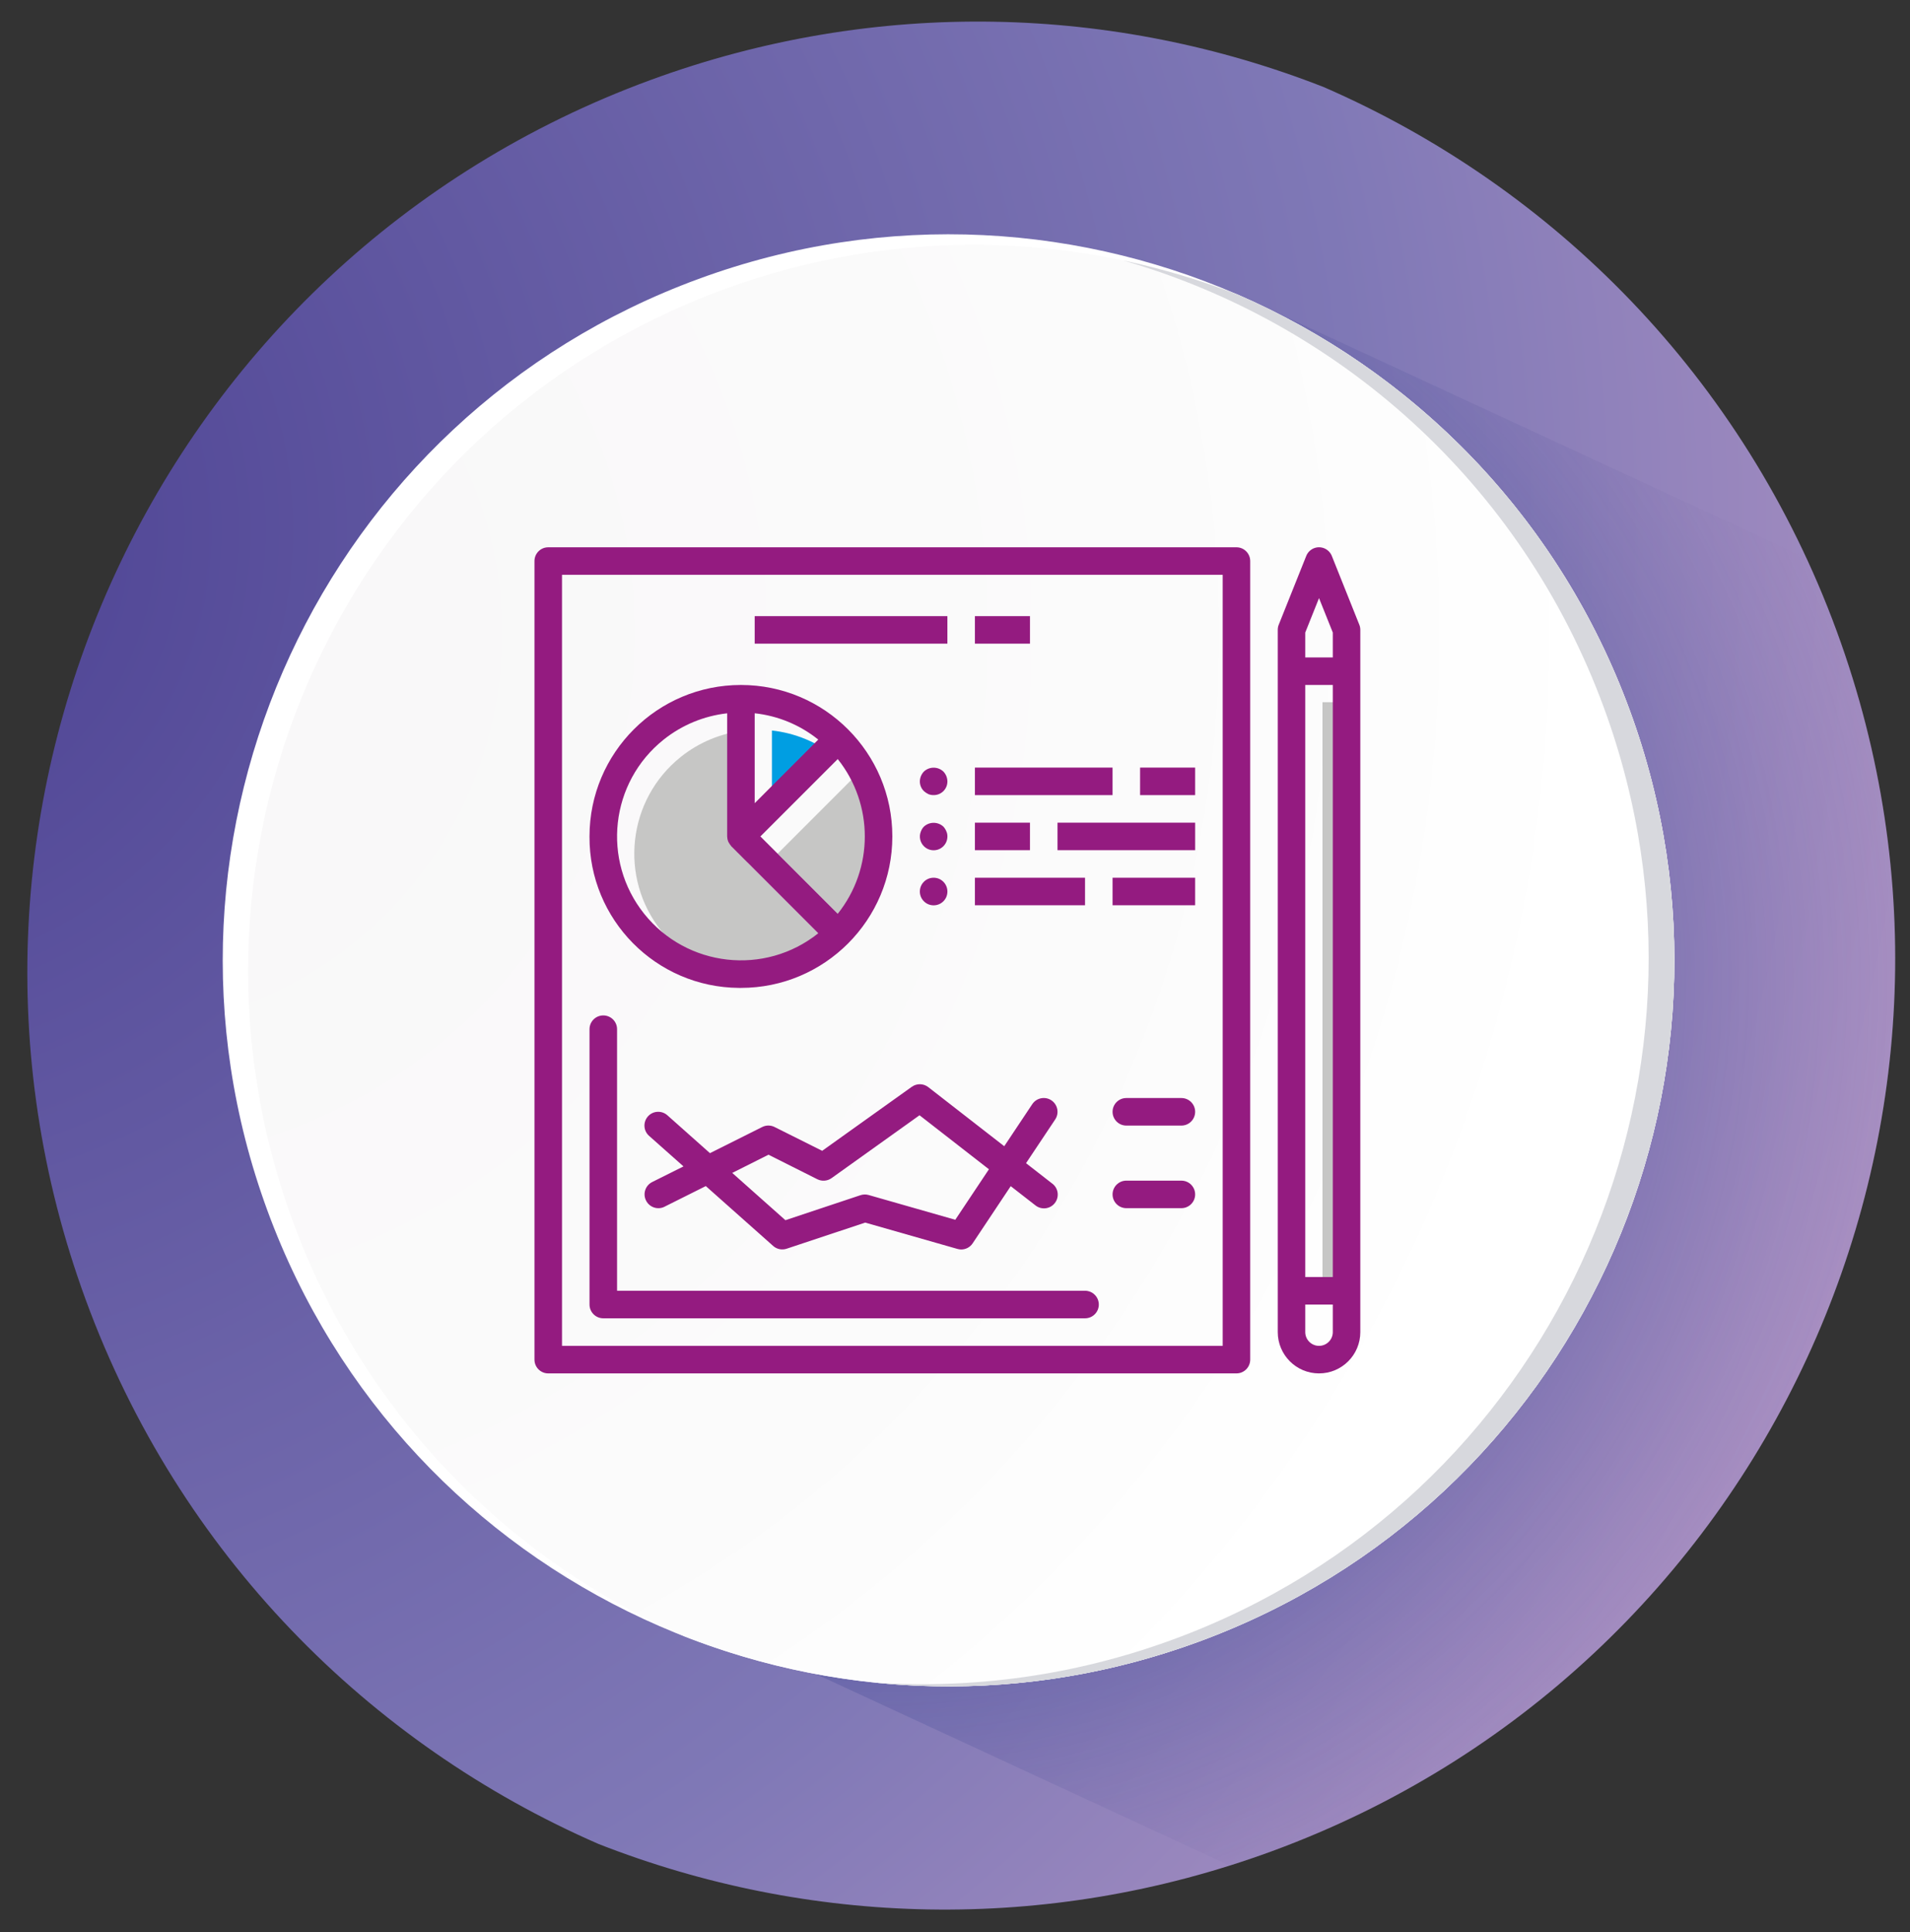 <?xml version="1.0" encoding="utf-8"?>
<!-- Generator: Adobe Illustrator 16.0.3, SVG Export Plug-In . SVG Version: 6.00 Build 0)  -->
<!DOCTYPE svg PUBLIC "-//W3C//DTD SVG 1.1//EN" "http://www.w3.org/Graphics/SVG/1.1/DTD/svg11.dtd">
<svg version="1.1" id="Livello_1" xmlns="http://www.w3.org/2000/svg" xmlns:xlink="http://www.w3.org/1999/xlink" x="0px" y="0px"
	 width="126.914px" height="128.347px" viewBox="0 0 126.914 128.347" enable-background="new 0 0 126.914 128.347"
	 xml:space="preserve">
<rect x="0" y="0" width="126.914" height="128.347" fill="#333333" stroke="none"/>
<g>
	<g>
		
			<radialGradient id="SVGID_1_" cx="28.638" cy="51.397" r="182.471" gradientTransform="matrix(0.344 0.939 0.939 -0.344 -68.727 25.999)" gradientUnits="userSpaceOnUse">
			<stop  offset="0.038" style="stop-color:#2C3B8F"/>
			<stop  offset="0.054" style="stop-color:#373F91"/>
			<stop  offset="0.081" style="stop-color:#524897"/>
			<stop  offset="0.554" style="stop-color:#7F78B6"/>
			<stop  offset="1" style="stop-color:#D1A7CE"/>
		</radialGradient>
		<path fill="url(#SVGID_1_)" d="M84.524,122.965c-15.066,5.531-30.885,4.951-44.74-0.471c-15.27-6.648-27.896-19.281-34.085-36.146
			C-6.316,53.608,10.481,17.334,43.22,5.317c15.069-5.529,30.89-4.957,44.742,0.469c15.271,6.646,27.895,19.277,34.084,36.144
			C134.062,74.666,117.26,110.951,84.524,122.965z"/>
	</g>
	
		<radialGradient id="SVGID_2_" cx="80.52" cy="106.019" r="75.627" gradientTransform="matrix(0.344 0.939 0.939 -0.344 -68.727 25.999)" gradientUnits="userSpaceOnUse">
		<stop  offset="0" style="stop-color:#2C3B8F"/>
		<stop  offset="0.28" style="stop-color:#2E3D90;stop-opacity:0.72"/>
		<stop  offset="0.436" style="stop-color:#364293;stop-opacity:0.564"/>
		<stop  offset="0.562" style="stop-color:#444B98;stop-opacity:0.438"/>
		<stop  offset="0.672" style="stop-color:#5858A0;stop-opacity:0.328"/>
		<stop  offset="0.77" style="stop-color:#7168A9;stop-opacity:0.23"/>
		<stop  offset="0.862" style="stop-color:#917DB5;stop-opacity:0.138"/>
		<stop  offset="0.946" style="stop-color:#B595C3;stop-opacity:0.054"/>
		<stop  offset="1" style="stop-color:#D1A7CE;stop-opacity:0"/>
	</radialGradient>
	<path fill="url(#SVGID_2_)" d="M82.267,19.581l37.76,17.484c0.732,1.578,1.409,3.201,2.02,4.864
		c12.016,32.737-4.786,69.022-37.521,81.036c-0.938,0.346-1.883,0.662-2.826,0.959l-27.49-12.725L82.267,19.581z"/>
	<g>
		<g>
			<g>
				<g>
					<path fill="#FFFFFF" d="M79.642,109.055c24.998-9.174,37.826-36.875,28.65-61.875C99.117,22.18,71.412,9.352,46.417,18.528
						c-25,9.175-37.828,36.879-28.652,61.876C26.938,105.406,54.645,118.23,79.642,109.055z"/>
				</g>
			</g>
		</g>
		<g>
			
				<radialGradient id="SVGID_3_" cx="41.129" cy="65.564" r="139.336" gradientTransform="matrix(0.344 0.939 0.939 -0.344 -68.727 25.999)" gradientUnits="userSpaceOnUse">
				<stop  offset="0" style="stop-color:#F8F7F8"/>
				<stop  offset="0.505" style="stop-color:#FBFBFB"/>
				<stop  offset="0.715" style="stop-color:#FFFFFF"/>
			</radialGradient>
			<path fill="url(#SVGID_3_)" d="M79.642,109.055c-11.508,4.225-23.583,3.781-34.167-0.357
				C33.82,103.625,24.174,93.977,19.448,81.1c-9.175-25,3.655-52.706,28.655-61.88c11.506-4.223,23.582-3.777,34.163,0.361
				c11.66,5.074,21.298,14.721,26.025,27.599C117.468,72.18,104.64,99.881,79.642,109.055z"/>
		</g>
		<g>
			<g>
				<path fill="#D7D8DD" d="M58.108,111.768c6.542,0.438,13.276-0.453,19.823-2.857c25-9.174,37.828-36.881,28.652-61.878
					C101.071,32.013,88.87,21.39,74.585,17.288c2.624,0.558,5.194,1.32,7.682,2.293c11.66,5.074,21.298,14.721,26.025,27.599
					c9.176,25-3.652,52.702-28.65,61.875C72.518,111.672,65.182,112.496,58.108,111.768z"/>
			</g>
		</g>
	</g>
	<g>
		<path fill="#C6C6C5" d="M43.947,61.843c-2.837-3.552-2.259-8.731,1.295-11.569c1.213-0.969,2.678-1.575,4.221-1.748v8.18
			c0.002,0.107,0.022,0.211,0.061,0.311c0.004,0.012,0,0.025,0.01,0.037c0.009,0.012,0.022,0.033,0.033,0.051
			c0.035,0.073,0.079,0.141,0.133,0.201c0.013,0.014,0.018,0.034,0.031,0.047l5.785,5.785
			C51.964,65.974,46.785,65.395,43.947,61.843z"/>
		<path fill="#009EE2" d="M51.293,48.525c1.546,0.168,3.012,0.774,4.223,1.749l-4.223,4.224V48.525z"/>
		<rect x="87.875" y="46.645" fill="#C6C6C5" width="1.831" height="39.328"/>
		<path fill="#C6C6C5" d="M56.81,61.844l-5.138-5.139l5.138-5.139C59.209,54.573,59.209,58.838,56.81,61.844z"/>
		<g>
			<g>
				<path fill="#941B80" d="M49.233,45.5c-5.557,0-10.062,4.504-10.062,10.061c-0.034,5.521,4.414,10.025,9.935,10.061
					c0.043,0,0.085,0,0.127,0c5.556,0,10.061-4.504,10.061-10.061S54.789,45.5,49.233,45.5z M50.147,47.38
					c1.547,0.167,3.012,0.774,4.224,1.749l-4.224,4.225V47.38z M42.803,60.699c-2.838-3.552-2.259-8.731,1.294-11.569
					c1.214-0.969,2.678-1.576,4.221-1.748v8.18c0.004,0.106,0.022,0.211,0.062,0.311c0.004,0.012,0,0.025,0.009,0.037
					s0.023,0.033,0.033,0.051c0.036,0.072,0.08,0.14,0.134,0.201c0.014,0.014,0.018,0.033,0.032,0.047l5.783,5.785
					C50.82,64.829,45.64,64.25,42.803,60.699z M55.665,60.7l-5.139-5.139l5.139-5.139C58.064,53.428,58.064,57.694,55.665,60.7z"/>
			</g>
		</g>
		<g>
			<g>
				<rect x="75.756" y="50.988" fill="#941B80" width="3.658" height="1.829"/>
			</g>
		</g>
		<g>
			<g>
				<rect x="64.78" y="50.988" fill="#941B80" width="9.146" height="1.829"/>
			</g>
		</g>
		<g>
			<g>
				<rect x="73.927" y="58.304" fill="#941B80" width="5.487" height="1.829"/>
			</g>
		</g>
		<g>
			<g>
				<rect x="64.78" y="58.304" fill="#941B80" width="7.317" height="1.829"/>
			</g>
		</g>
		<g>
			<g>
				<rect x="70.269" y="54.647" fill="#941B80" width="9.146" height="1.828"/>
			</g>
		</g>
		<g>
			<g>
				<rect x="64.78" y="54.647" fill="#941B80" width="3.659" height="1.828"/>
			</g>
		</g>
		<g>
			<g>
				<path fill="#941B80" d="M62.687,51.253c-0.364-0.345-0.934-0.345-1.298,0c-0.167,0.175-0.263,0.407-0.267,0.649
					c-0.002,0.244,0.094,0.477,0.267,0.648c0.09,0.081,0.192,0.149,0.301,0.201c0.111,0.045,0.229,0.066,0.348,0.064
					c0.5,0.006,0.91-0.396,0.914-0.896c0.001-0.007,0.001-0.013,0-0.019C62.948,51.661,62.854,51.428,62.687,51.253z"/>
			</g>
		</g>
		<g>
			<g>
				<path fill="#941B80" d="M62.878,55.213c-0.046-0.111-0.11-0.213-0.191-0.302c-0.366-0.339-0.932-0.339-1.298,0
					c-0.084,0.088-0.148,0.189-0.192,0.302c-0.146,0.34-0.07,0.735,0.192,0.997c0.355,0.358,0.934,0.361,1.293,0.005
					c0.175-0.173,0.271-0.408,0.27-0.654C62.955,55.442,62.931,55.323,62.878,55.213z"/>
			</g>
		</g>
		<g>
			<g>
				<path fill="#941B80" d="M62.037,58.304c-0.505,0-0.915,0.409-0.915,0.915c-0.002,0.243,0.094,0.478,0.267,0.649
					c0.355,0.358,0.934,0.36,1.293,0.005c0.175-0.172,0.271-0.408,0.27-0.654C62.951,58.713,62.543,58.304,62.037,58.304z"/>
			</g>
		</g>
		<g>
			<g>
				<rect x="64.78" y="40.928" fill="#941B80" width="3.659" height="1.828"/>
			</g>
		</g>
		<g>
			<g>
				<rect x="50.147" y="40.928" fill="#941B80" width="12.804" height="1.828"/>
			</g>
		</g>
		<g>
			<g>
				<path fill="#941B80" d="M72.098,85.74H41.002V68.365c0-0.506-0.41-0.914-0.915-0.914s-0.915,0.408-0.915,0.914v18.291
					c0,0.504,0.41,0.914,0.915,0.914h32.011c0.505,0,0.915-0.41,0.915-0.914S72.603,85.74,72.098,85.74z"/>
			</g>
		</g>
		<g>
			<g>
				<path fill="#941B80" d="M69.946,78.641c-0.01-0.008-0.021-0.016-0.032-0.023l-1.737-1.352l1.938-2.906
					c0.28-0.42,0.167-0.988-0.254-1.27c-0.419-0.279-0.988-0.166-1.269,0.254l-1.863,2.795l-5.046-3.924
					c-0.319-0.25-0.766-0.26-1.097-0.023l-5.954,4.252l-3.166-1.582c-0.259-0.129-0.56-0.129-0.817,0L47.175,76.6l-2.83-2.516
					c-0.378-0.336-0.955-0.303-1.291,0.074c-0.336,0.379-0.303,0.957,0.074,1.291l2.288,2.031l-2.085,1.041
					c-0.45,0.229-0.631,0.777-0.403,1.227c0.225,0.453,0.774,0.637,1.227,0.412v-0.002l2.744-1.371l4.475,3.977
					c0.245,0.219,0.588,0.287,0.896,0.184l5.22-1.736l6.129,1.75c0.08,0.023,0.164,0.035,0.248,0.037
					c0.306,0,0.592-0.152,0.761-0.406l2.532-3.801l1.632,1.27c0.392,0.318,0.968,0.26,1.286-0.131
					C70.397,79.537,70.339,78.961,69.946,78.641z M63.476,81.025l-5.762-1.646c-0.177-0.049-0.365-0.045-0.541,0.014l-4.985,1.66
					l-3.533-3.141l2.409-1.209l3.249,1.631c0.303,0.15,0.664,0.121,0.94-0.074l5.847-4.178l4.612,3.588L63.476,81.025z"/>
			</g>
		</g>
		<g>
			<g>
				<path fill="#941B80" d="M78.5,72.938h-3.659c-0.505,0-0.914,0.41-0.914,0.914c0,0.506,0.409,0.916,0.914,0.916H78.5
					c0.505,0,0.914-0.41,0.914-0.916C79.414,73.348,79.005,72.938,78.5,72.938z"/>
			</g>
		</g>
		<g>
			<g>
				<path fill="#941B80" d="M78.5,78.426h-3.659c-0.505,0-0.914,0.41-0.914,0.914s0.409,0.914,0.914,0.914H78.5
					c0.505,0,0.914-0.41,0.914-0.914S79.005,78.426,78.5,78.426z"/>
			</g>
		</g>
		<g>
			<g>
				<path fill="#941B80" d="M82.159,36.355h-45.73c-0.506,0-0.915,0.409-0.915,0.915v53.044c0,0.506,0.409,0.916,0.915,0.916h45.73
					c0.505,0,0.914-0.41,0.914-0.916V37.27C83.073,36.764,82.664,36.355,82.159,36.355z M81.244,89.4h-43.9V38.184h43.9V89.4z"/>
			</g>
		</g>
		<g>
			<g>
				<path fill="#941B80" d="M90.324,41.502l-1.828-4.572c-0.188-0.47-0.721-0.697-1.189-0.512c-0.232,0.094-0.419,0.277-0.511,0.512
					l-1.829,4.572c-0.043,0.107-0.064,0.224-0.064,0.34v46.642c0,1.516,1.228,2.746,2.742,2.746c1.517,0,2.744-1.23,2.744-2.746
					V41.842C90.389,41.726,90.368,41.61,90.324,41.502z M88.561,88.484c0,0.506-0.41,0.916-0.916,0.916
					c-0.505,0-0.915-0.41-0.915-0.916v-1.828h1.831V88.484z M88.561,84.828h-1.831V45.5h1.831V84.828z M88.561,43.671h-1.831v-1.653
					l0.915-2.287l0.916,2.287V43.671z"/>
			</g>
		</g>
	</g>
</g>
</svg>
